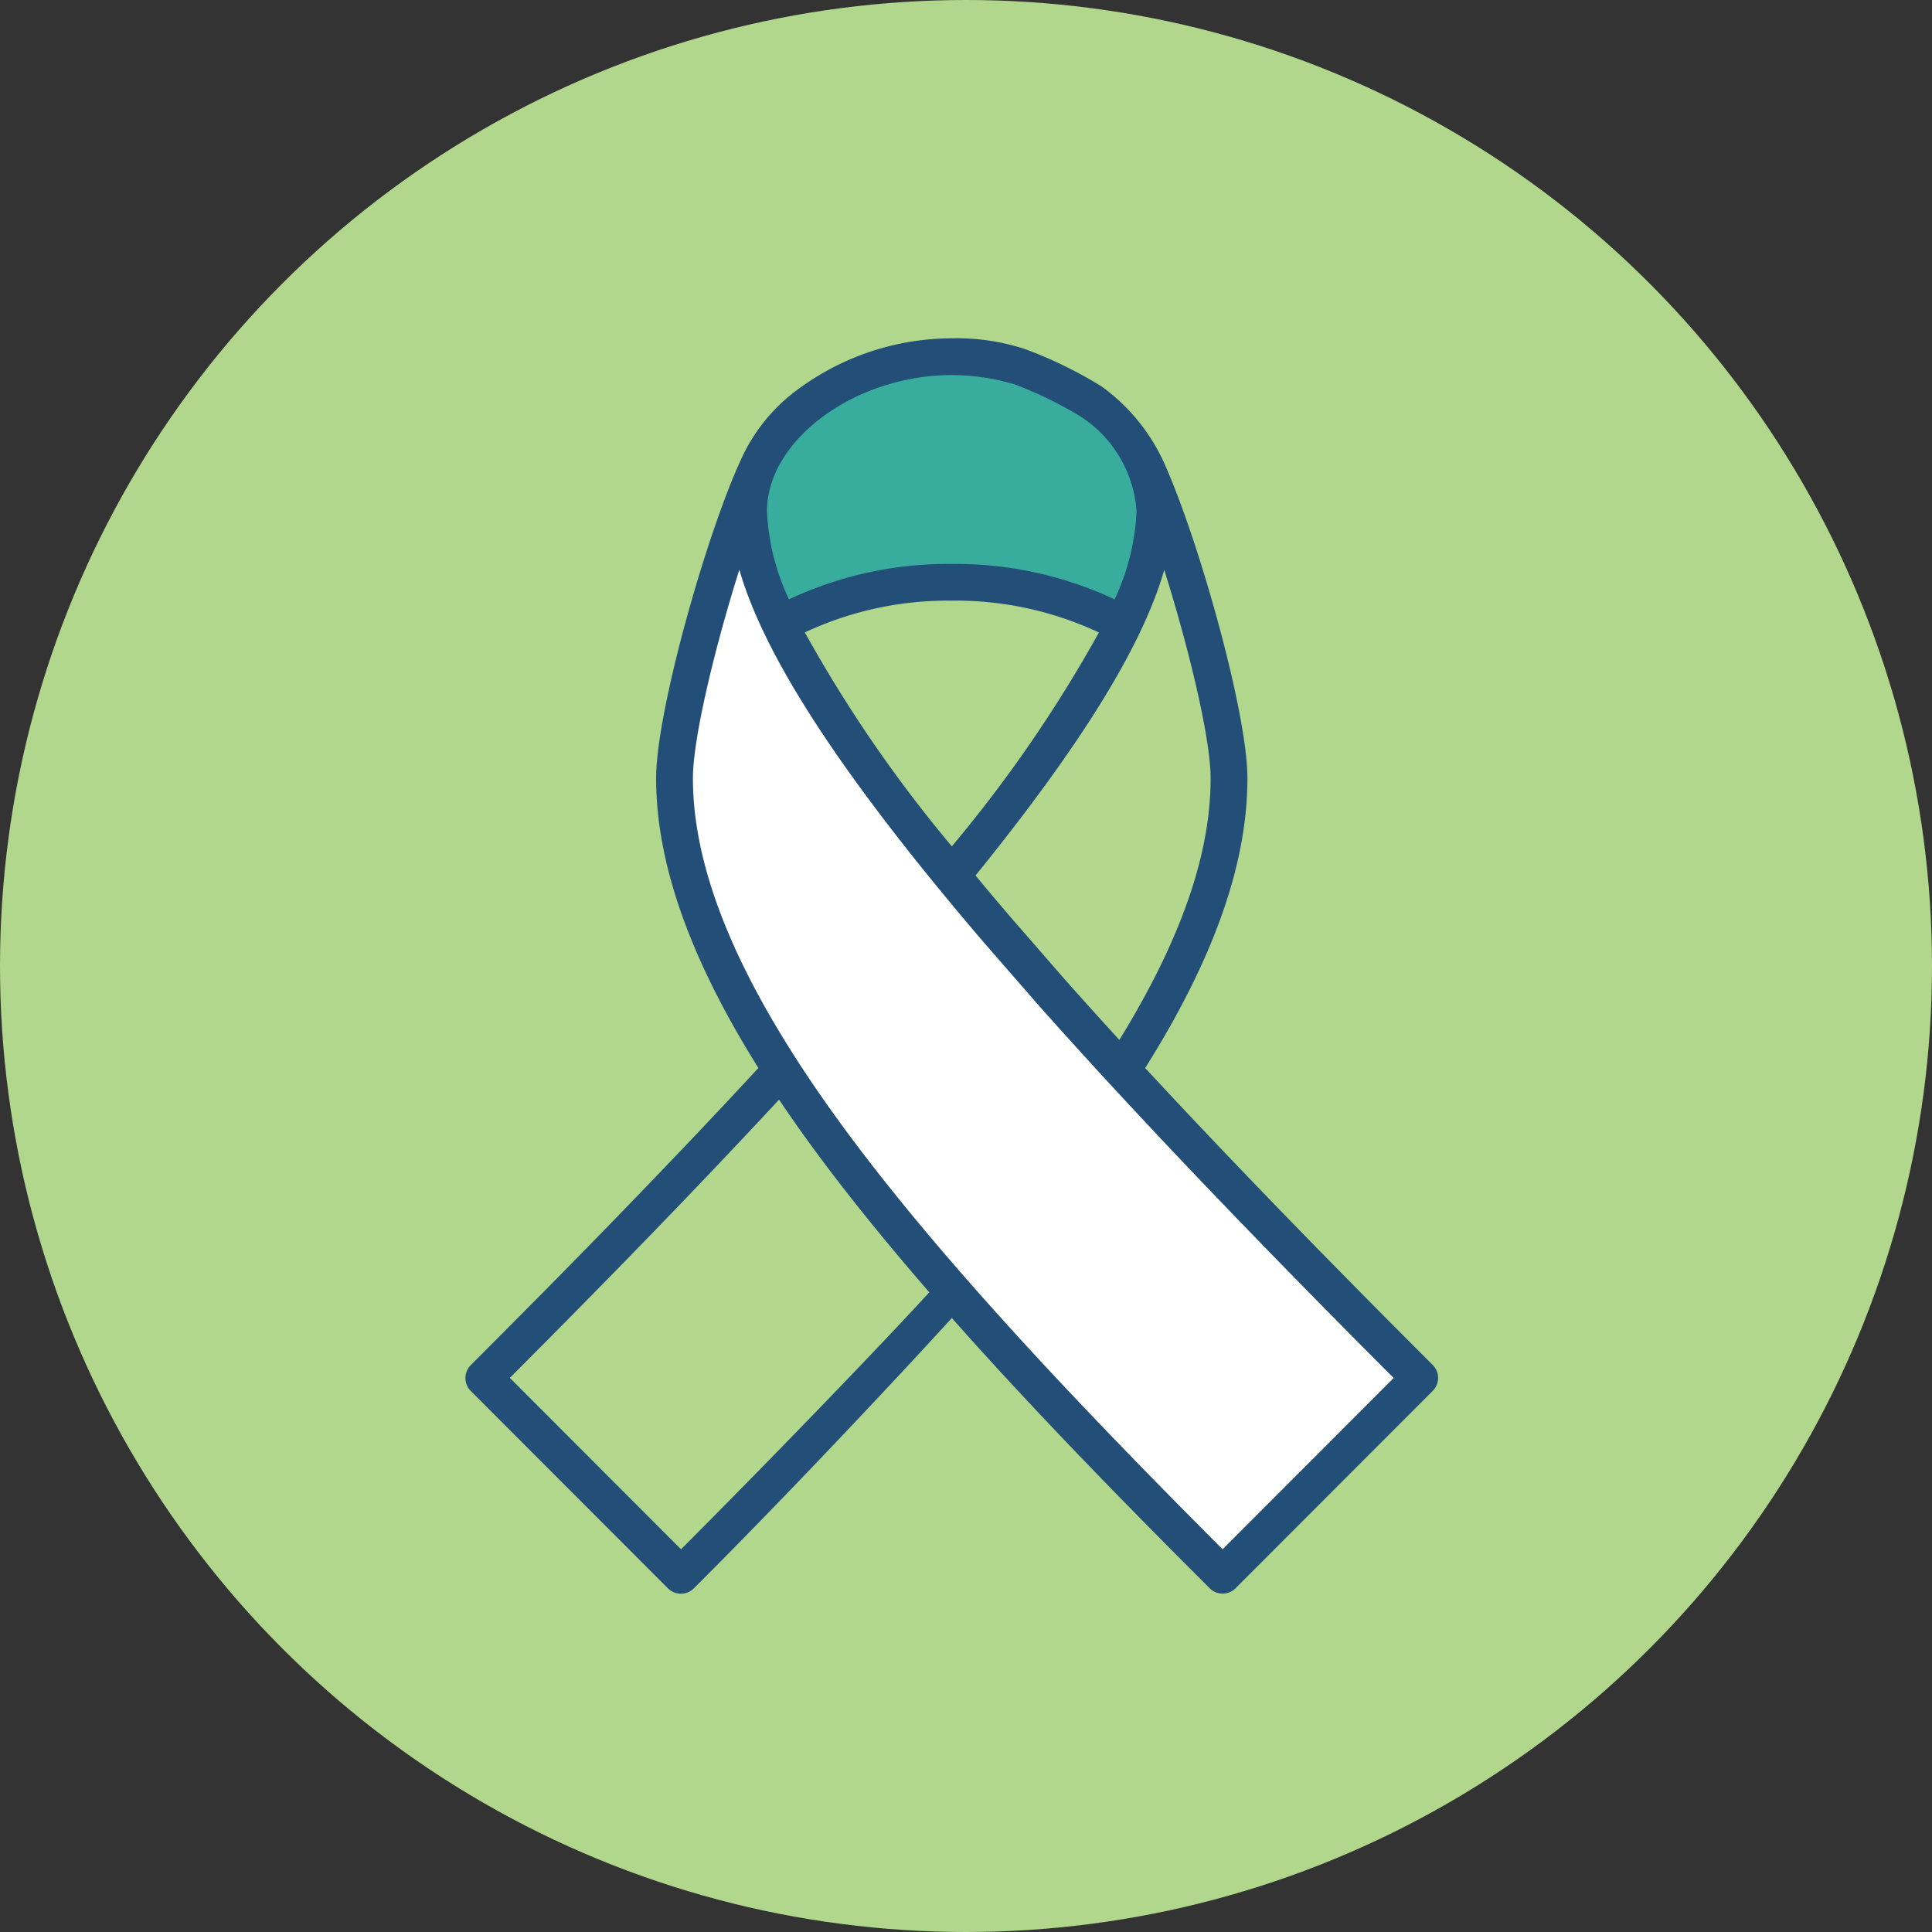 <svg xmlns="http://www.w3.org/2000/svg" xmlns:xlink="http://www.w3.org/1999/xlink" id="Component_30_1" data-name="Component 30 &#x2013; 1" width="95" height="95" viewBox="0 0 95 95"><rect x="0" y="0" width="95" height="95" fill="#333333" stroke="none"/><defs><clipPath id="clip-path"><rect id="Rectangle_72" data-name="Rectangle 72" width="47.827" height="61.73" fill="none"></rect></clipPath></defs><circle id="Ellipse_53" data-name="Ellipse 53" cx="47.5" cy="47.5" r="47.5" fill="#b1d78d"></circle><g id="Group_117" data-name="Group 117" transform="translate(22.887 16.635)"><g id="Group_85" data-name="Group 85" clip-path="url(#clip-path)"><path id="Path_182" data-name="Path 182" d="M163.995,34.5c.544.909.329,6.366-.708,8.532a79.963,79.963,0,0,1-7.259,12.335c1.608,3.739,3.328,8.553,7.19,10.078,2.207-4.019,5.274-11.336,5.274-14.86s-3-13.675-4.5-16.085" transform="translate(-130.946 -28.954)" fill="#b2d78d"></path><path id="Path_183" data-name="Path 183" d="M7.758,220.87l4.823,5.466,5.11,4.5C23.519,224.943,30.46,217.108,34.5,212l-9.356-9.356q-6.389,7.163-15.317,16.133Z" transform="translate(-6.511 -170.072)" fill="#b2d78d"></path><path id="Path_184" data-name="Path 184" d="M70.343,34.5c-.975,1.572-2.592,6.439-3.6,10.611,0,.019-.537,3.3-.537,3.315,0,14.011,7.64,22.212,26.649,41.292l9.63-9.64C85.616,63.225,74.869,51.016,71.05,43.032c-1.036-2.166-1.251-7.623-.707-8.532" transform="translate(-55.565 -28.954)" fill="#fff"></path><path id="Path_185" data-name="Path 185" d="M90.025,18.8c2.91-1.386,12.5-3.468,16.856,0,2.119,1.687.708-6.98.708-8.532-1.675-2.7-5.371-4.642-9.135-4.642A11.7,11.7,0,0,0,90.94,8.387c-1.056,1.971-3.105,3.732-1.573,7.719Z" transform="translate(-74.54 -4.721)" fill="#38ad9d"></path><path id="Path_186" data-name="Path 186" d="M205.586,34.5" transform="translate(-172.537 -28.954)" fill="#234e78"></path><path id="Path_187" data-name="Path 187" d="M23.915,48.176c-2.939,3.223-8.2,8.817-12.681,13.289a.9.9,0,0,1-1.278,0l-9.691-9.7a.9.9,0,0,1,0-1.278c5.554-5.548,10.185-10.332,14.14-14.607C11.027,30.488,9.376,25.8,9.376,21.631c0-3.276,2.469-11.963,4.144-15.606A8.725,8.725,0,0,1,16.5,2.4,12.765,12.765,0,0,1,23.913,0,10.888,10.888,0,0,1,27.5.524,21.03,21.03,0,0,1,31.27,2.36a9.408,9.408,0,0,1,3.037,3.665c1.675,3.642,4.144,12.33,4.144,15.606,0,4.205-1.645,8.87-5.027,14.25,3.948,4.266,8.615,9.087,14.137,14.6a.9.9,0,0,1,0,1.278l-9.69,9.7a.9.9,0,0,1-1.279,0c-6.7-6.69-14.245-14.486-19.459-21.587q-.911-1.241-1.713-2.436c-3.749,4.041-8.094,8.531-13.238,13.682L10.6,59.546c4.148-4.156,9.648-9.829,12.427-12.875ZM26.984,2.259a10.859,10.859,0,0,0-3.071-.451c-4.755,0-9.086,3.191-9.086,6.7a11.3,11.3,0,0,0,1.081,4.328,18.39,18.39,0,0,1,8.005-1.74,18.381,18.381,0,0,1,8.007,1.741A11.3,11.3,0,0,0,33,8.5a6.045,6.045,0,0,0-2.792-4.679,19.828,19.828,0,0,0-3.224-1.565M29.43,31.478q1.3,1.463,2.723,3.022c3.019-4.9,4.489-9.12,4.489-12.868,0-1.99-1.1-6.494-2.281-10.246-1.073,3.746-4.094,8.625-9.279,15.028q.808.979,1.683,2ZM25.389,29.59c-6.8-7.972-10.674-13.87-11.921-18.212-1.185,3.753-2.283,8.261-2.283,10.252,0,4.768,2.423,10.387,7.408,17.177S30.747,53.05,37.231,59.546l8.413-8.421C38.407,43.879,32.656,37.84,28.078,32.678Zm-8.7-15.126a66.69,66.69,0,0,0,7.228,10.517,66.624,66.624,0,0,0,7.231-10.515A16.561,16.561,0,0,0,23.913,12.9a16.567,16.567,0,0,0-7.228,1.564" transform="translate(0 0)" fill="#234e78"></path></g></g></svg>